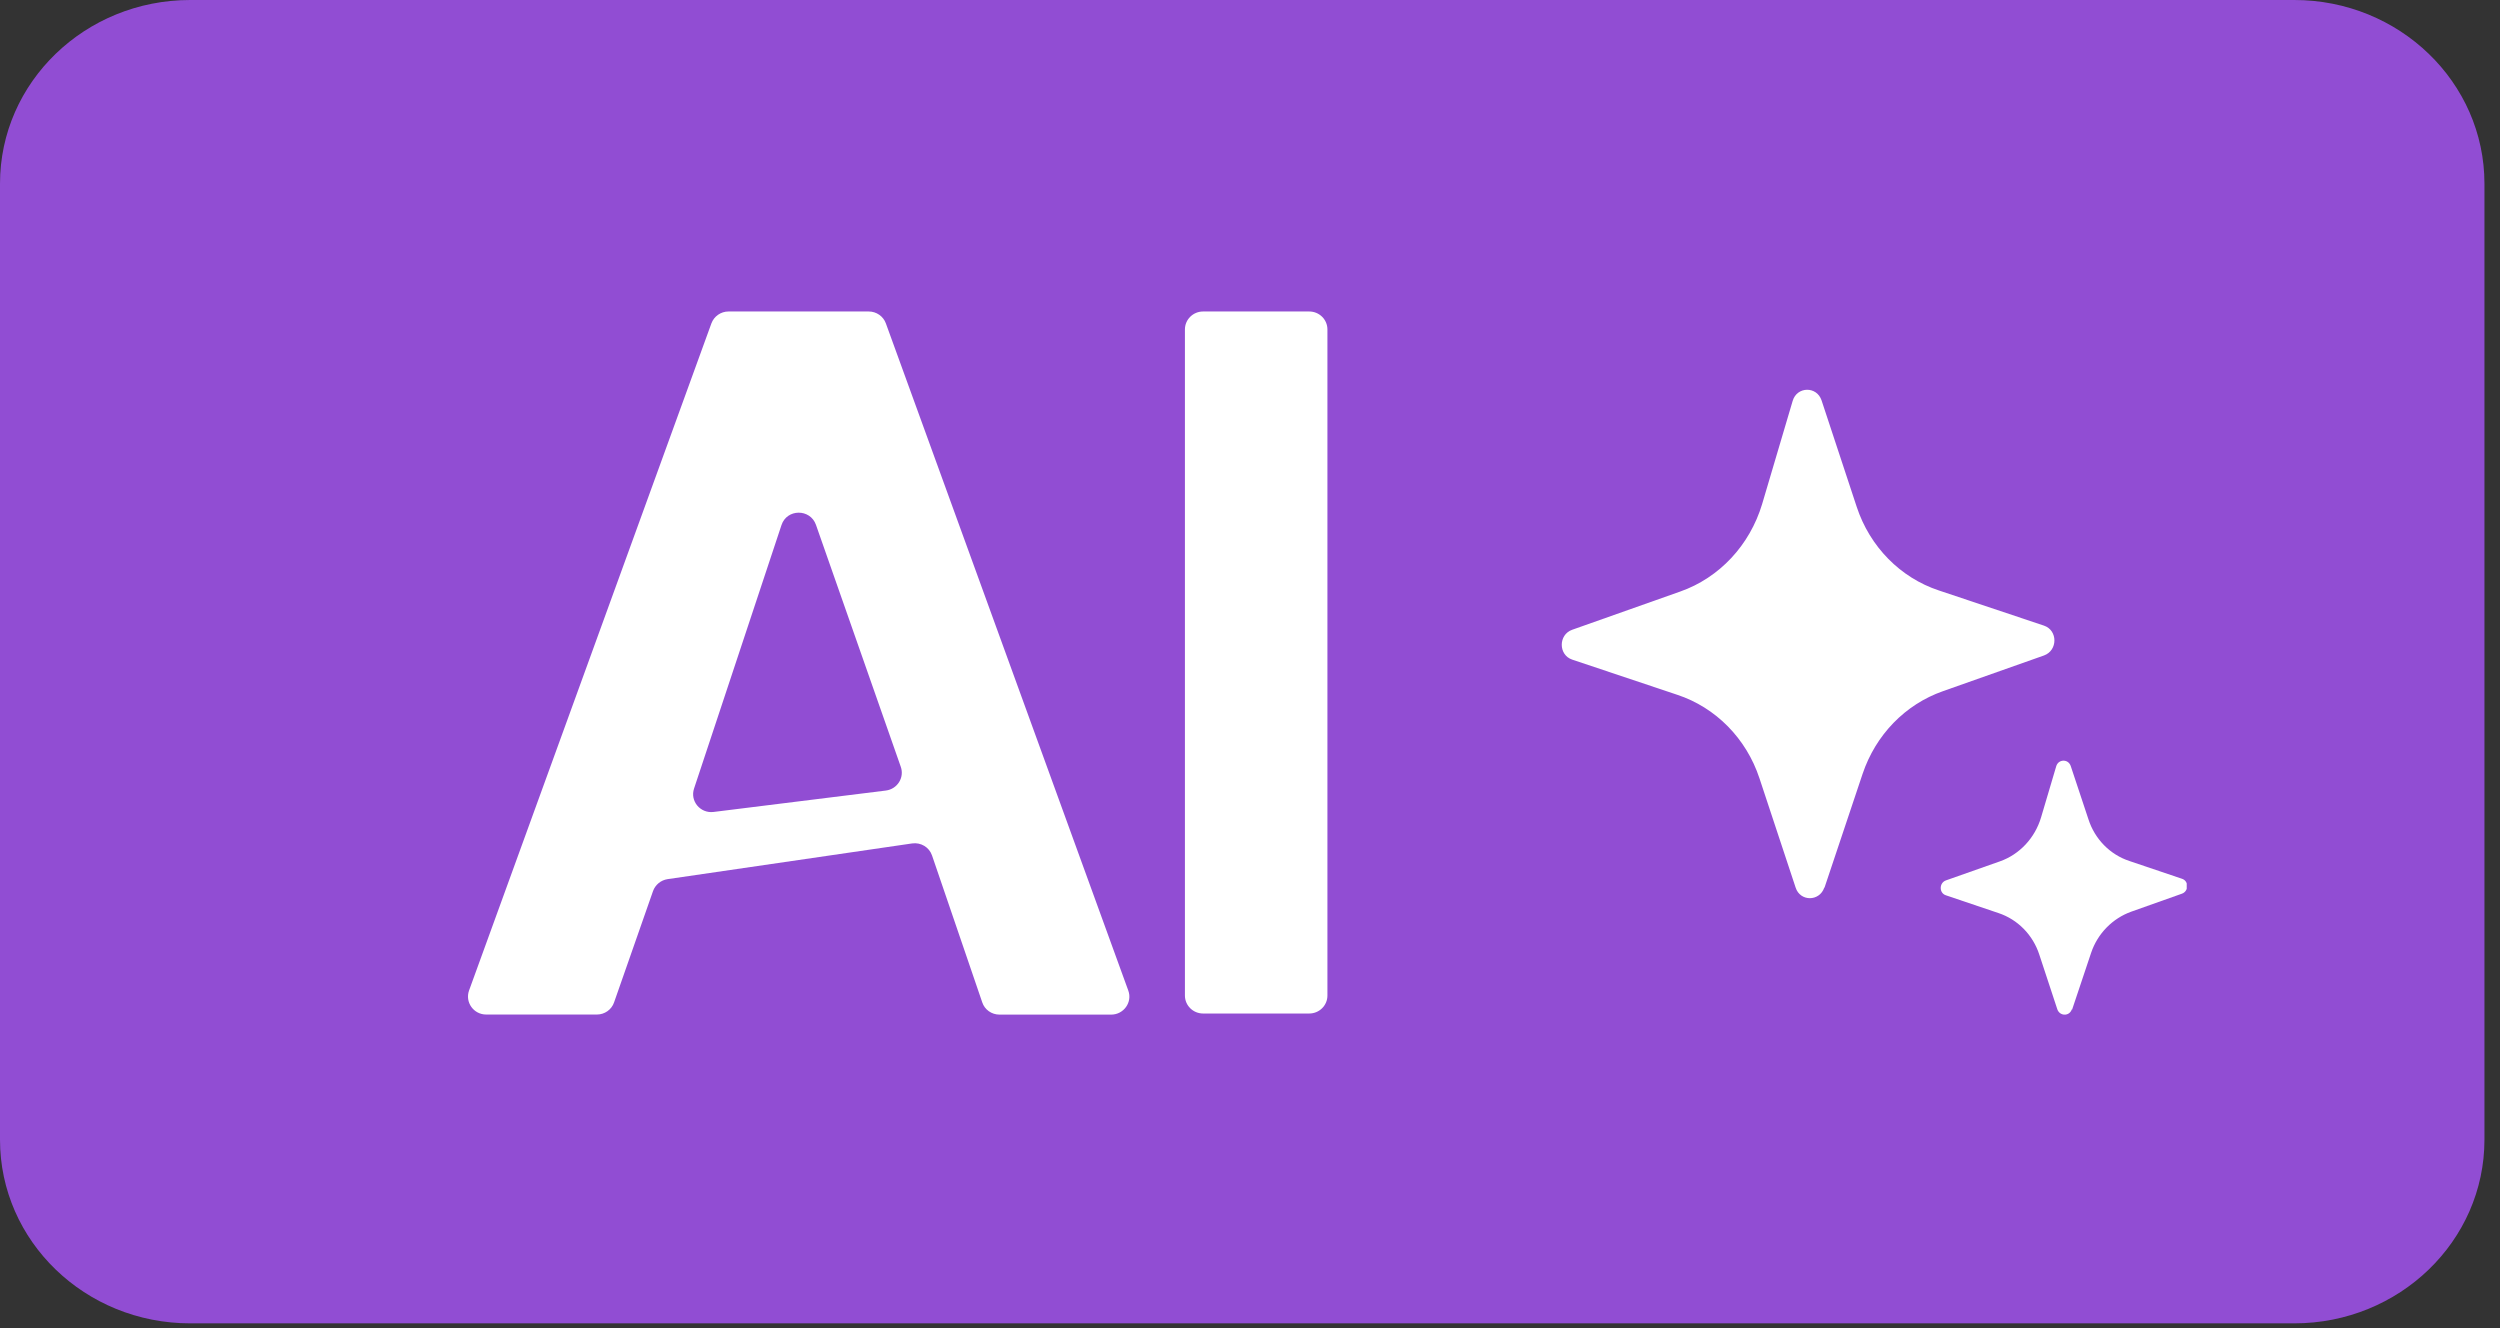 <svg width="32" height="17" viewBox="0 0 32 17" fill="none" xmlns="http://www.w3.org/2000/svg">
<rect x="0" y="0" width="32" height="17" fill="#333333" stroke="none"/>
<path d="M29.366 0H2.435C1.09 0 0 1.052 0 2.351V14.588C0 15.887 1.09 16.939 2.435 16.939H29.366C30.71 16.939 31.801 15.887 31.801 14.588V2.351C31.801 1.052 30.71 0 29.366 0Z" fill="#914DD3"/>
<g clip-path="url(#clip0_93_195)">
<path d="M16.758 3.987H15.4C15.271 3.987 15.167 4.09 15.167 4.217V12.743C15.167 12.87 15.271 12.973 15.4 12.973H16.758C16.887 12.973 16.991 12.87 16.991 12.743V4.217C16.991 4.09 16.887 3.987 16.758 3.987Z" fill="white"/>
<path d="M11.339 10.119C11.486 10.1 11.579 9.953 11.53 9.815L10.444 6.717C10.37 6.509 10.072 6.511 10.003 6.721L8.884 10.093C8.83 10.254 8.964 10.414 9.134 10.393L11.339 10.119ZM11.93 10.95C11.894 10.844 11.787 10.78 11.675 10.796L8.545 11.253C8.459 11.266 8.388 11.325 8.359 11.405L7.86 12.831C7.828 12.924 7.739 12.986 7.641 12.986H6.223C6.062 12.986 5.95 12.828 6.004 12.678L9.106 4.139C9.14 4.048 9.227 3.987 9.325 3.987H11.12C11.218 3.987 11.306 4.048 11.339 4.139L14.442 12.679C14.497 12.828 14.384 12.987 14.223 12.987H12.793C12.693 12.987 12.604 12.924 12.573 12.831L11.93 10.95Z" fill="white"/>
</g>
<g clip-path="url(#clip1_93_195)">
<path d="M23.351 11.361C23.289 11.542 23.042 11.542 22.984 11.361L22.521 9.962C22.353 9.453 21.962 9.056 21.468 8.893L20.124 8.443C19.946 8.383 19.946 8.124 20.124 8.061L21.506 7.572C22.01 7.395 22.397 6.977 22.555 6.453L22.946 5.132C23.001 4.944 23.255 4.941 23.316 5.125L23.766 6.488C23.934 6.998 24.325 7.395 24.818 7.558L26.163 8.008C26.341 8.068 26.341 8.326 26.163 8.39L24.87 8.847C24.386 9.017 24.009 9.406 23.841 9.906L23.354 11.361H23.351Z" fill="white"/>
<path d="M26.519 12.92C26.488 13.012 26.365 13.008 26.334 12.92L26.104 12.222C26.022 11.967 25.827 11.769 25.58 11.687L24.908 11.46C24.819 11.432 24.819 11.301 24.908 11.269L25.6 11.025C25.851 10.936 26.046 10.727 26.125 10.465L26.32 9.807C26.348 9.715 26.475 9.711 26.506 9.807L26.732 10.487C26.814 10.742 27.01 10.94 27.257 11.021L27.929 11.248C28.018 11.276 28.018 11.407 27.929 11.439L27.281 11.669C27.041 11.755 26.849 11.949 26.766 12.197L26.523 12.923L26.519 12.92Z" fill="white"/>
</g>
<defs>
<clipPath id="clip0_93_195">
<rect width="11" height="9" fill="white" transform="translate(5.99 3.987)"/>
</clipPath>
<clipPath id="clip1_93_195">
<rect width="8" height="8" fill="white" transform="translate(19.99 4.987)"/>
</clipPath>
</defs>
</svg>
